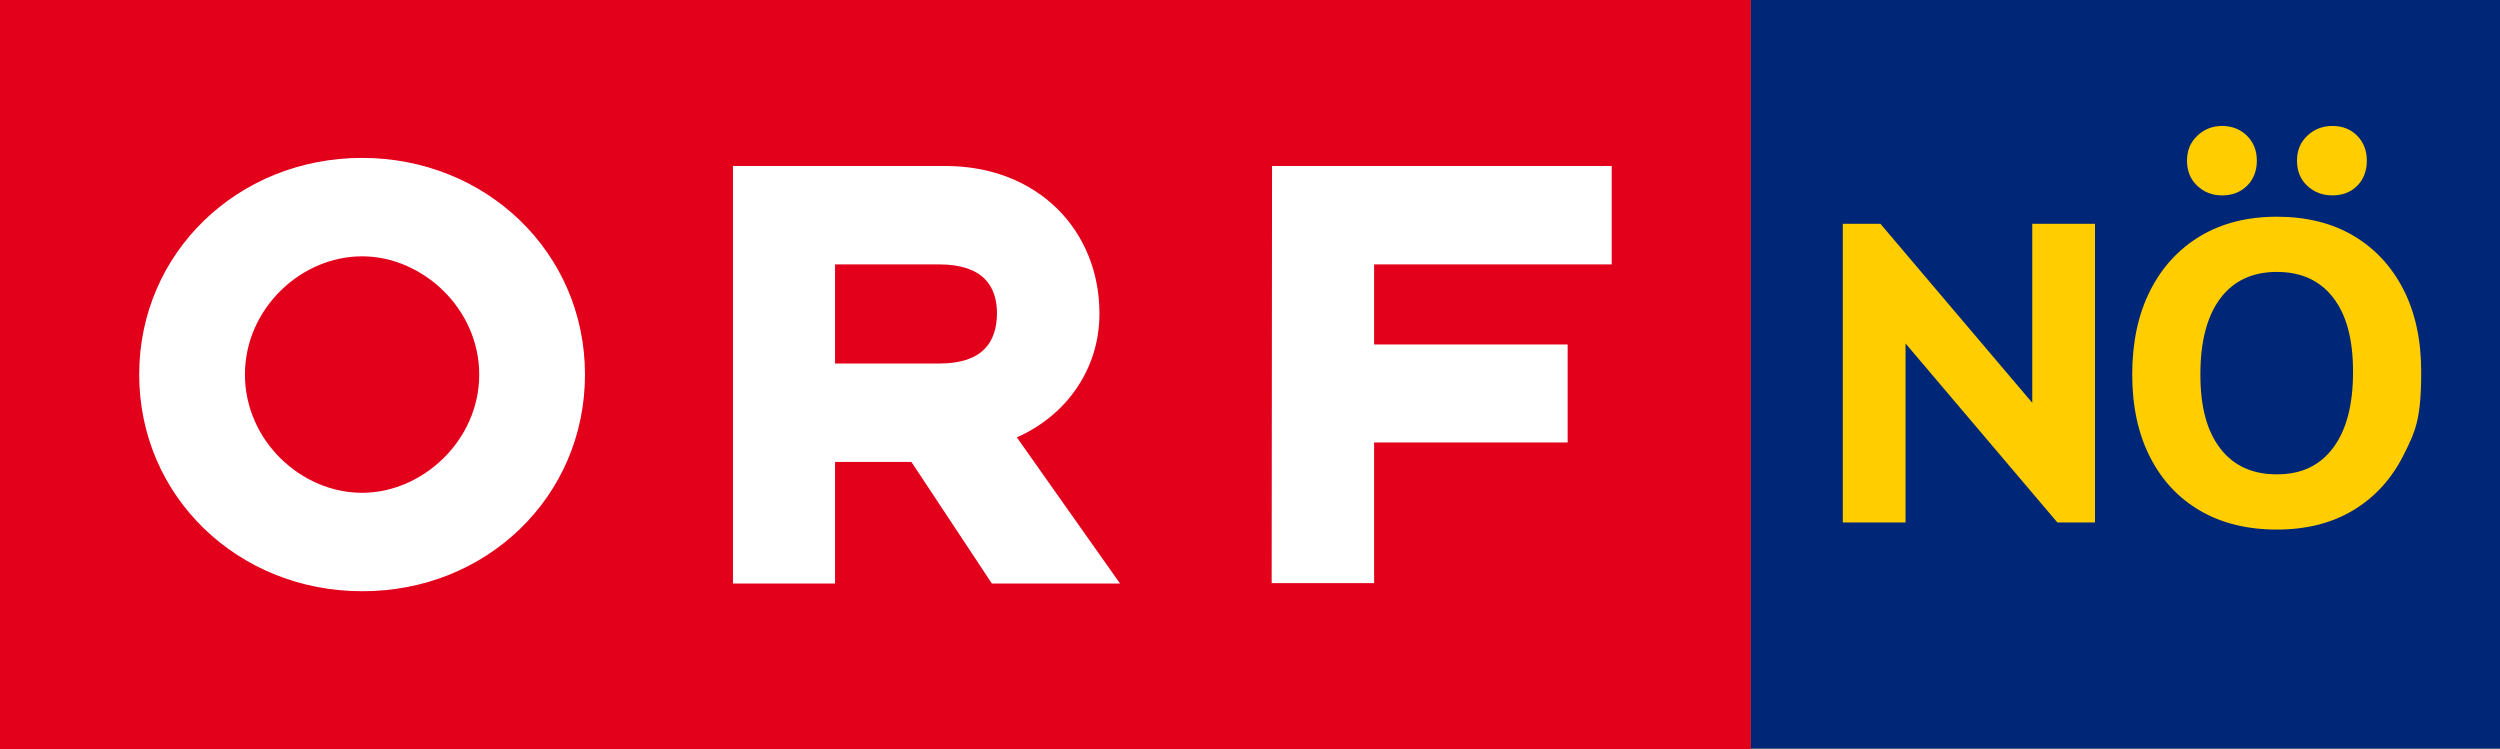 <svg xmlns="http://www.w3.org/2000/svg" xml:space="preserve" width="1000" height="299.794" viewBox="0 0 264.583 79.321">
  <rect x="0" y="0" width="264.583" height="79.321" fill="#808080" stroke="none"/>
  <g style="fill:none">
    <path fill="#002777" d="M-16.793-584h299.796v299.796H-16.793z" style="stroke-width:3.747" transform="translate(189.706 154.517)scale(.265)"/>
    <path fill="#ffcd00" d="M20.094-493.694h15.03l60.635 71.489v-71.489h25.052v119.261h-15.03L45.146-445.92v71.487H20.094Zm122.681 26.808c4.73-9.407 11.413-16.703 20.04-21.879q12.947-7.768 30.651-7.768 17.706 0 30.568 7.6 12.859 7.605 19.958 21.464 7.1 13.867 7.1 32.908c0 19.041-2.367 23.911-7.1 33.323q-7.099 14.115-19.958 21.879-12.866 7.769-30.568 7.769-17.703-.001-30.65-7.52c-8.628-5.01-15.312-12.161-20.041-21.462-4.737-9.294-7.099-20.296-7.099-32.99s2.362-23.909 7.099-33.324m18.873-61.967c2.727-2.613 6.038-3.925 9.94-3.925s7.319 1.312 9.936 3.925q3.926 3.928 3.926 9.94c0 4.008-1.309 7.46-3.926 10.022q-3.924 3.841-9.937 3.84c-4.008 0-7.212-1.277-9.939-3.84-2.731-2.562-4.09-5.901-4.09-10.022 0-4.12 1.359-7.322 4.09-9.94m31.818 54.37q-14.7 0-22.631 10.607c-5.293 7.072-7.934 17.176-7.934 30.315 0 13.138 2.641 22.66 7.934 29.565 5.285 6.907 12.832 10.355 22.631 10.355s17.177-3.532 22.466-10.607q7.935-10.603 7.934-30.315c0-13.14-2.644-22.801-7.934-29.647q-7.934-10.274-22.466-10.273m12.11-54.37c2.727-2.613 6.096-3.925 10.104-3.925 4.009 0 7.293 1.312 9.858 3.925q3.838 3.928 3.84 9.94c0 4.008-1.282 7.46-3.84 10.022-2.567 2.562-5.85 3.84-9.858 3.84s-7.377-1.277-10.104-3.84c-2.731-2.562-4.09-5.901-4.09-10.022 0-4.12 1.359-7.322 4.09-9.94" style="stroke-width:3.747" transform="translate(189.706 154.517)scale(.265)"/>
  </g>
  <path d="M0 0h185.263v79.32H0Z" class="st1" style="display:inline;opacity:1;fill:#ec1b24;stroke-width:.389"/>
  <path d="M0 0h185.263v79.32H0Z" class="st3" style="display:inline;opacity:1;fill:#e2001a;stroke-width:.389"/>
  <path d="M38.32 16.711c-13.098 0-23.59 9.988-23.59 22.93s10.492 22.93 23.59 22.93c13.096.038 23.59-9.95 23.59-22.93 0-12.942-10.494-22.93-23.59-22.93m39.252.855v44.188h10.804V48.891h8.083l8.511 12.863h13.564l-10.92-15.468c5.13-2.254 8.744-7.111 8.744-13.096 0-8.783-6.49-15.624-16.323-15.624zm57.052 0-.04 44.15h10.843V46.83h20.482V36.454h-20.482v-8.472h25.145V17.566Zm-96.305 9.561c6.413 0 12.398 5.557 12.398 12.514s-5.985 12.514-12.398 12.514c-6.49 0-12.397-5.558-12.397-12.514 0-6.957 5.907-12.514 12.397-12.514m50.057.855h10.998c4.702 0 6.14 2.332 6.14 5.208-.038 2.953-1.438 5.285-6.14 5.285H88.376Z" class="st0" style="display:inline;opacity:1;fill:#fff;stroke-width:.389"/>
</svg>
